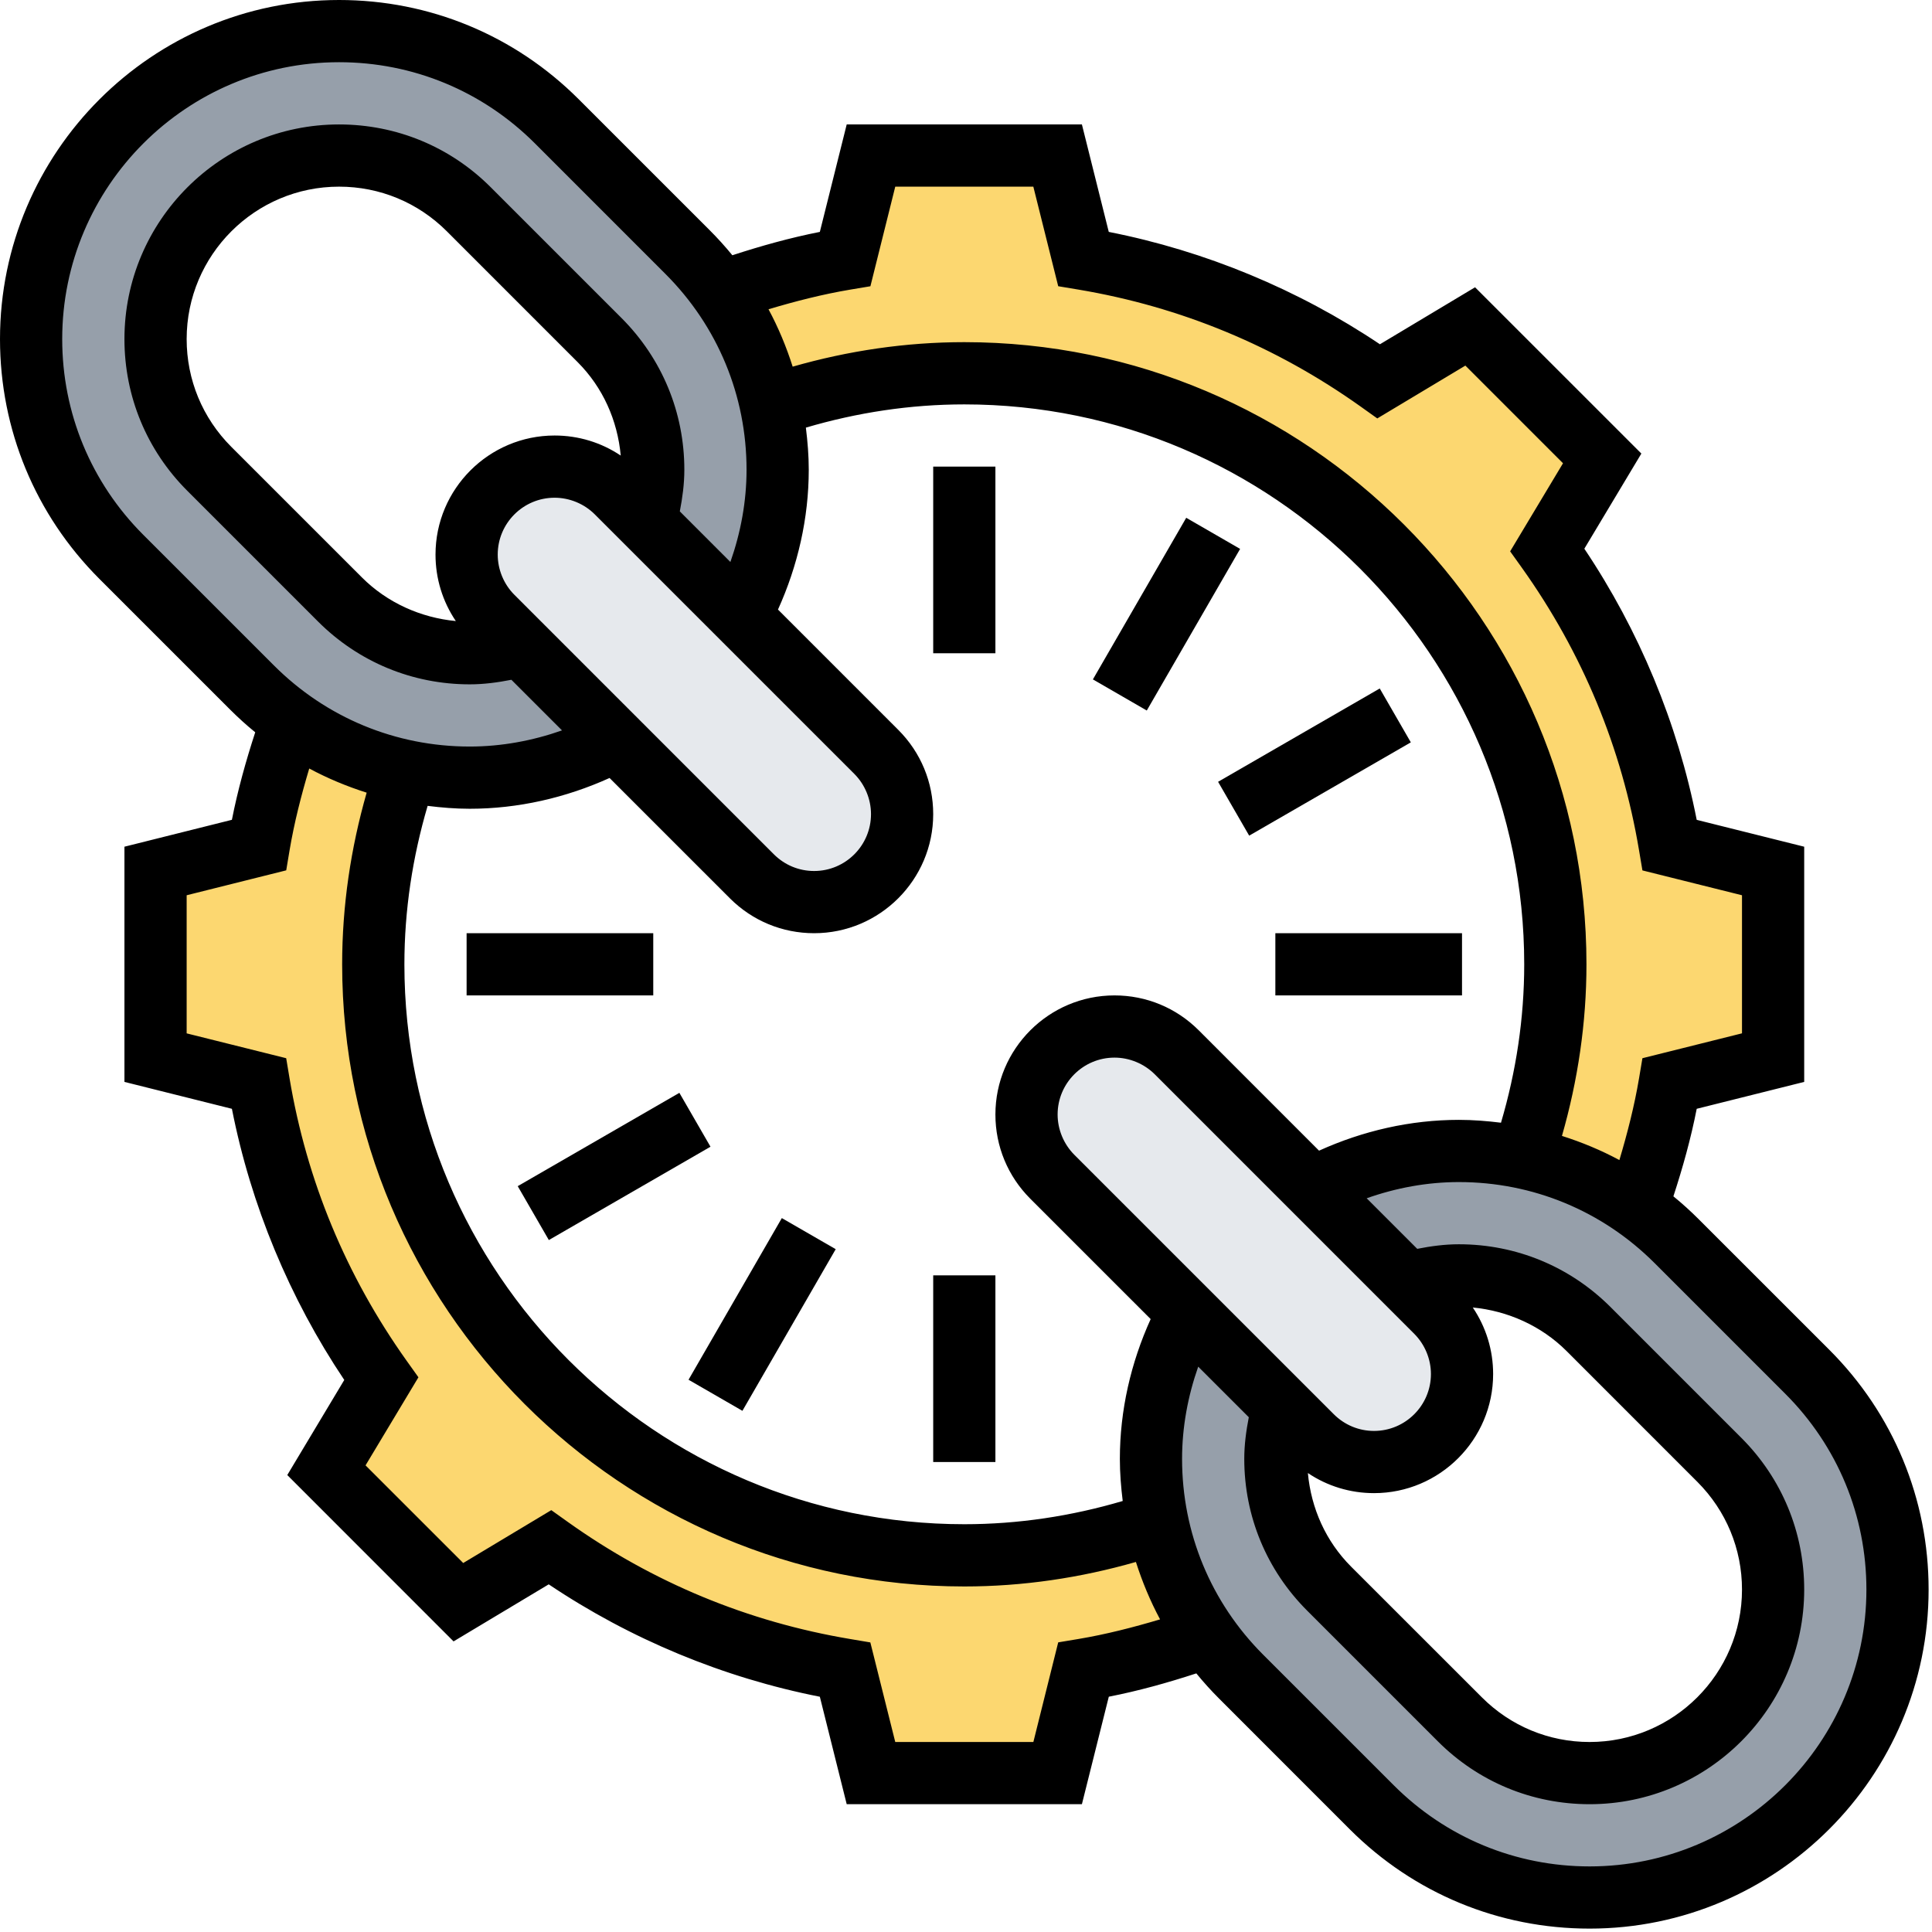 <?xml version="1.0" encoding="UTF-8"?>
<svg xmlns="http://www.w3.org/2000/svg" xmlns:xlink="http://www.w3.org/1999/xlink" width="243pt" height="243pt" viewBox="0 0 243 243" version="1.1">
<g id="surface1">
<path style=" stroke:none;fill-rule:nonzero;fill:rgb(98.824%,84.314%,43.922%);fill-opacity:1;" d="M 223.012 109.551 L 223.012 133.023 L 210.023 136.273 C 209.125 141.672 207.715 146.914 205.914 151.922 C 203.527 150.203 200.984 148.793 198.285 147.695 C 196.133 146.797 193.863 146.09 191.555 145.625 C 194.18 137.992 195.625 129.816 195.625 121.289 C 195.625 80.242 162.332 46.953 121.289 46.953 C 112.754 46.953 104.578 48.398 96.949 51.02 C 95.855 45.855 93.742 40.965 90.652 36.66 C 95.664 34.859 100.902 33.449 106.301 32.555 L 109.551 19.562 L 133.023 19.562 L 136.273 32.555 C 149.965 34.859 162.566 40.219 173.402 47.965 L 184.902 41.043 L 201.527 57.668 L 194.609 69.176 C 202.355 80.012 207.715 92.609 210.023 106.301 Z M 223.012 109.551 "/>
<path style=" stroke:none;fill-rule:nonzero;fill:rgb(98.824%,84.314%,43.922%);fill-opacity:1;" d="M 145.625 191.555 C 146.719 196.719 148.828 201.613 151.922 205.914 C 146.914 207.715 141.672 209.125 136.273 210.023 L 133.023 223.012 L 109.551 223.012 L 106.301 210.023 C 92.609 207.715 80.012 202.355 69.176 194.609 L 57.668 201.527 L 41.043 184.902 L 47.965 173.402 C 40.219 162.566 34.859 149.965 32.555 136.273 L 19.562 133.023 L 19.562 109.551 L 32.555 106.301 C 33.449 100.902 34.859 95.664 36.66 90.652 C 39.047 92.371 41.59 93.781 44.289 94.879 C 46.441 95.777 48.711 96.48 51.02 96.949 C 48.398 104.578 46.953 112.754 46.953 121.289 C 46.953 162.332 80.242 195.625 121.289 195.625 C 129.816 195.625 137.992 194.18 145.625 191.555 Z M 145.625 191.555 "/>
<path style=" stroke:none;fill-rule:nonzero;fill:rgb(58.824%,62.353%,66.667%);fill-opacity:1;" d="M 227.316 172.539 C 234.59 179.816 238.664 189.68 238.664 199.93 C 238.664 210.648 234.32 220.312 227.316 227.316 C 220.312 234.32 210.648 238.664 199.93 238.664 C 194.805 238.664 189.754 237.645 185.141 235.727 C 180.445 233.809 176.18 230.953 172.539 227.316 L 156.109 210.883 C 154.543 209.316 153.176 207.676 151.922 205.914 C 148.828 201.613 146.719 196.719 145.625 191.555 C 145.035 188.934 144.766 186.234 144.766 183.496 C 144.766 176.805 146.445 170.543 149.418 165.066 L 161.352 177.004 C 160.727 179.035 160.41 181.227 160.41 183.496 C 160.41 189.602 162.84 195.469 167.18 199.809 L 183.613 216.242 C 187.957 220.59 193.828 223.012 199.93 223.012 C 206.305 223.012 212.059 220.43 216.242 216.242 C 220.43 212.059 223.012 206.305 223.012 199.93 C 223.012 193.828 220.59 187.957 216.242 183.613 L 199.809 167.18 C 195.469 162.84 189.602 160.41 183.496 160.41 C 181.227 160.41 179.035 160.727 177.004 161.352 L 165.066 149.418 C 170.543 146.445 176.805 144.766 183.496 144.766 C 186.234 144.766 188.934 145.035 191.555 145.625 C 193.863 146.09 196.133 146.797 198.285 147.695 C 200.984 148.793 203.527 150.203 205.914 151.922 C 207.676 153.176 209.316 154.543 210.883 156.109 Z M 227.316 172.539 "/>
<path style=" stroke:none;fill-rule:nonzero;fill:rgb(58.824%,62.353%,66.667%);fill-opacity:1;" d="M 96.949 51.02 C 97.543 53.641 97.812 56.344 97.812 59.078 C 97.812 65.77 96.129 72.031 93.156 77.504 L 81.219 65.57 C 81.852 63.5 82.164 61.348 82.164 59.078 C 82.164 52.977 79.734 47.105 75.395 42.766 L 58.961 26.332 C 54.617 21.988 48.75 19.562 42.645 19.562 C 36.27 19.562 30.516 22.145 26.332 26.332 C 22.145 30.516 19.562 36.27 19.562 42.645 C 19.562 48.75 21.988 54.617 26.332 58.961 L 42.766 75.395 C 47.105 79.734 52.977 82.164 59.078 82.164 C 61.348 82.164 63.5 81.852 65.57 81.219 L 77.504 93.156 C 72.031 96.129 65.77 97.812 59.078 97.812 C 56.344 97.812 53.641 97.543 51.02 96.949 C 48.711 96.48 46.441 95.777 44.289 94.879 C 41.59 93.781 39.047 92.371 36.66 90.652 C 34.898 89.402 33.254 88.031 31.691 86.469 L 15.258 70.031 C 7.98 62.758 3.91 52.895 3.91 42.645 C 3.91 31.926 8.254 22.262 15.258 15.258 C 22.262 8.254 31.926 3.91 42.645 3.91 C 47.77 3.91 52.816 4.93 57.434 6.844 C 62.129 8.766 66.395 11.617 70.031 15.258 L 86.469 31.691 C 88.031 33.254 89.402 34.898 90.652 36.66 C 93.742 40.965 95.855 45.855 96.949 51.02 Z M 96.949 51.02 "/>
<path style=" stroke:none;fill-rule:nonzero;fill:rgb(90.196%,91.373%,92.941%);fill-opacity:1;" d="M 180.641 164.988 C 182.715 167.066 183.887 169.879 183.887 172.816 C 183.887 175.867 182.637 178.645 180.641 180.641 C 178.645 182.637 175.867 183.887 172.816 183.887 C 169.879 183.887 167.066 182.715 164.988 180.641 L 132.359 148.012 C 130.285 145.934 129.113 143.121 129.113 140.188 C 129.113 137.133 130.363 134.355 132.359 132.359 C 134.355 130.363 137.133 129.113 140.188 129.113 C 143.121 129.113 145.934 130.285 148.012 132.359 L 165.027 149.418 L 165.066 149.418 Z M 180.641 164.988 "/>
<path style=" stroke:none;fill-rule:nonzero;fill:rgb(90.196%,91.373%,92.941%);fill-opacity:1;" d="M 110.215 94.566 C 112.289 96.641 113.465 99.453 113.465 102.391 C 113.465 105.441 112.211 108.219 110.215 110.215 C 108.219 112.211 105.441 113.465 102.391 113.465 C 99.453 113.465 96.641 112.289 94.566 110.215 L 61.934 77.586 C 59.859 75.512 58.688 72.691 58.688 69.758 C 58.688 66.707 59.941 63.93 61.934 61.934 C 63.93 59.941 66.707 58.688 69.758 58.688 C 72.691 58.688 75.512 59.859 77.586 61.934 Z M 110.215 94.566 "/>
<path style=" stroke:none;fill-rule:nonzero;fill:rgb(0%,0%,0%);fill-opacity:1;" d="M 230.09 169.777 L 213.648 153.34 C 212.633 152.324 211.574 151.367 210.473 150.469 C 211.652 146.859 212.676 143.195 213.406 139.461 L 226.926 136.078 L 226.926 106.496 L 213.406 103.117 C 211.02 90.996 206.168 79.297 199.273 69.016 L 206.445 57.047 L 185.527 36.133 L 173.562 43.301 C 163.277 36.402 151.582 31.555 139.457 29.168 L 136.078 15.652 L 106.496 15.652 L 103.117 29.168 C 99.398 29.902 95.727 30.926 92.113 32.105 C 91.215 31.008 90.254 29.945 89.234 28.926 L 72.797 12.492 C 64.746 4.438 54.035 0 42.645 0 C 19.133 0 0 19.133 0 42.645 C 0 54.031 4.438 64.738 12.488 72.797 L 28.926 89.234 C 29.941 90.246 31 91.211 32.102 92.105 C 30.926 95.715 29.902 99.379 29.168 103.113 L 15.652 106.496 L 15.652 136.078 L 29.168 139.461 C 31.555 151.586 36.406 163.277 43.301 173.566 L 36.133 185.527 L 57.047 206.449 L 69.016 199.273 C 79.297 206.176 90.996 211.023 103.117 213.41 L 106.496 226.926 L 136.078 226.926 L 139.461 213.406 C 143.195 212.676 146.859 211.652 150.469 210.473 C 151.367 211.574 152.324 212.633 153.34 213.648 L 169.777 230.09 C 177.828 238.141 188.539 242.574 199.93 242.574 C 223.441 242.574 242.574 223.441 242.574 199.93 C 242.574 188.539 238.141 177.828 230.09 169.777 Z M 106.949 36.426 L 109.477 36.004 L 112.602 23.477 L 129.969 23.477 L 133.098 36 L 135.629 36.422 C 148.516 38.582 160.465 43.539 171.145 51.141 L 173.23 52.629 L 184.309 45.984 L 196.59 58.266 L 189.941 69.348 L 191.43 71.43 C 199.035 82.109 203.992 94.059 206.152 106.949 L 206.578 109.477 L 219.102 112.602 L 219.102 129.969 L 206.578 133.098 L 206.152 135.629 C 205.566 139.109 204.688 142.531 203.68 145.91 C 201.379 144.668 198.953 143.664 196.457 142.871 C 198.461 135.879 199.539 128.645 199.539 121.289 C 199.539 78.141 164.434 43.035 121.289 43.035 C 113.926 43.035 106.691 44.113 99.699 46.117 C 98.906 43.621 97.902 41.203 96.66 38.898 C 100.051 37.887 103.477 37.008 106.949 36.426 Z M 172.82 187.801 C 181.078 187.801 187.801 181.078 187.801 172.82 C 187.801 169.793 186.898 166.91 185.242 164.453 C 189.625 164.871 193.863 166.754 197.047 169.938 L 213.484 186.379 C 217.102 190 219.102 194.812 219.102 199.93 C 219.102 210.5 210.5 219.102 199.93 219.102 C 194.812 219.102 190 217.102 186.383 213.484 L 169.938 197.047 C 166.75 193.855 164.91 189.715 164.5 185.273 C 166.941 186.914 169.812 187.801 172.82 187.801 Z M 177.883 167.766 C 179.211 169.094 179.977 170.938 179.977 172.82 C 179.977 176.766 176.766 179.977 172.82 179.977 C 170.914 179.977 169.117 179.23 167.766 177.883 L 135.117 145.238 C 133.789 143.902 133.023 142.062 133.023 140.18 C 133.023 136.23 136.23 133.023 140.18 133.023 C 142.059 133.023 143.902 133.789 145.238 135.117 Z M 150.77 129.586 C 147.938 126.758 144.18 125.199 140.18 125.199 C 131.918 125.199 125.199 131.918 125.199 140.18 C 125.199 144.176 126.758 147.938 129.586 150.77 L 144.727 165.91 C 142.23 171.41 140.852 177.41 140.852 183.492 C 140.852 185.281 140.996 187.039 141.211 188.789 C 134.766 190.691 128.086 191.711 121.289 191.711 C 82.457 191.711 50.863 160.117 50.863 121.289 C 50.863 114.488 51.887 107.809 53.785 101.359 C 55.527 101.578 57.293 101.723 59.082 101.723 C 65.16 101.723 71.164 100.344 76.668 97.852 L 91.805 112.988 C 94.637 115.816 98.395 117.375 102.398 117.375 C 110.652 117.375 117.375 110.652 117.375 102.398 C 117.375 98.398 115.816 94.637 112.988 91.805 L 97.852 76.668 C 100.344 71.164 101.723 65.16 101.723 59.082 C 101.723 57.293 101.578 55.535 101.359 53.785 C 107.805 51.887 114.484 50.863 121.289 50.863 C 160.117 50.863 191.711 82.457 191.711 121.289 C 191.711 128.086 190.691 134.766 188.789 141.211 C 187.043 140.996 185.281 140.852 183.492 140.852 C 177.41 140.852 171.41 142.23 165.906 144.727 Z M 69.754 54.777 C 61.496 54.777 54.777 61.496 54.777 69.754 C 54.777 72.777 55.676 75.668 57.332 78.113 C 52.938 77.695 48.715 75.82 45.531 72.637 L 29.086 56.195 C 25.469 52.574 23.477 47.762 23.477 42.645 C 23.477 32.074 32.074 23.477 42.645 23.477 C 47.762 23.477 52.574 25.469 56.195 29.086 L 72.637 45.531 C 75.824 48.719 77.664 52.855 78.074 57.301 C 75.633 55.66 72.762 54.777 69.754 54.777 Z M 64.695 74.809 C 63.363 73.48 62.602 71.637 62.602 69.754 C 62.602 65.809 65.809 62.602 69.754 62.602 C 71.633 62.602 73.48 63.363 74.809 64.695 L 107.457 97.34 C 108.785 98.668 109.551 100.516 109.551 102.398 C 109.551 106.344 106.344 109.551 102.398 109.551 C 100.488 109.551 98.691 108.805 97.34 107.457 Z M 18.02 67.266 C 11.449 60.691 7.824 51.941 7.824 42.645 C 7.824 23.445 23.445 7.824 42.645 7.824 C 51.941 7.824 60.688 11.449 67.266 18.02 L 83.699 34.457 C 90.277 41.035 93.898 49.781 93.898 59.082 C 93.898 63.051 93.172 66.973 91.867 70.684 L 85.504 64.32 C 85.84 62.594 86.074 60.852 86.074 59.082 C 86.074 51.871 83.266 45.098 78.168 39.996 L 61.727 23.555 C 56.637 18.457 49.855 15.652 42.645 15.652 C 27.762 15.652 15.652 27.762 15.652 42.645 C 15.652 49.855 18.457 56.629 23.555 61.727 L 39.996 78.168 C 45.094 83.266 51.871 86.074 59.082 86.074 C 60.844 86.074 62.594 85.84 64.32 85.5 L 70.688 91.867 C 66.973 93.172 63.047 93.898 59.082 93.898 C 49.781 93.898 41.035 90.277 34.461 83.703 Z M 135.629 206.148 L 133.098 206.57 L 129.973 219.102 L 112.602 219.102 L 109.469 206.578 L 106.945 206.152 C 94.055 203.992 82.102 199.039 71.426 191.43 L 69.34 189.941 L 58.262 196.59 L 45.977 184.309 L 52.629 173.23 L 51.141 171.145 C 43.539 160.465 38.578 148.516 36.418 135.629 L 35.996 133.098 L 23.477 129.973 L 23.477 112.602 L 36 109.469 L 36.422 106.945 C 37.008 103.461 37.887 100.039 38.895 96.66 C 41.203 97.902 43.621 98.906 46.117 99.699 C 44.113 106.695 43.035 113.93 43.035 121.289 C 43.035 164.434 78.141 199.539 121.289 199.539 C 128.645 199.539 135.879 198.461 142.871 196.457 C 143.668 198.953 144.672 201.371 145.91 203.68 C 142.531 204.684 139.109 205.566 135.629 206.148 Z M 199.93 234.75 C 190.637 234.75 181.887 231.125 175.312 224.555 L 158.871 208.117 C 152.297 201.539 148.676 192.793 148.676 183.492 C 148.676 179.523 149.402 175.602 150.707 171.895 L 157.07 178.254 C 156.734 179.977 156.5 181.723 156.5 183.492 C 156.5 190.703 159.309 197.48 164.406 202.578 L 180.848 219.02 C 185.941 224.117 192.719 226.926 199.93 226.926 C 214.816 226.926 226.926 214.816 226.926 199.93 C 226.926 192.719 224.117 185.945 219.02 180.848 L 202.578 164.406 C 197.484 159.309 190.703 156.5 183.492 156.5 C 181.723 156.5 179.977 156.734 178.254 157.074 L 171.895 150.715 C 175.602 149.402 179.523 148.676 183.492 148.676 C 192.793 148.676 201.539 152.297 208.113 158.871 L 224.551 175.309 C 231.125 181.883 234.75 190.637 234.75 199.93 C 234.75 219.129 219.129 234.75 199.93 234.75 Z M 199.93 234.75 "/>
<path style=" stroke:none;fill-rule:nonzero;fill:rgb(0%,0%,0%);fill-opacity:1;" d="M 117.375 58.688 L 125.199 58.688 L 125.199 82.164 L 117.375 82.164 Z M 117.375 58.688 "/>
<path style=" stroke:none;fill-rule:nonzero;fill:rgb(0%,0%,0%);fill-opacity:1;" d="M 58.688 117.375 L 82.164 117.375 L 82.164 125.199 L 58.688 125.199 Z M 58.688 117.375 "/>
<path style=" stroke:none;fill-rule:nonzero;fill:rgb(0%,0%,0%);fill-opacity:1;" d="M 65.117 149.191 L 85.449 137.453 L 89.363 144.23 L 69.031 155.969 Z M 65.117 149.191 "/>
<path style=" stroke:none;fill-rule:nonzero;fill:rgb(0%,0%,0%);fill-opacity:1;" d="M 86.602 173.539 L 98.336 153.207 L 105.113 157.117 L 93.379 177.449 Z M 86.602 173.539 "/>
<path style=" stroke:none;fill-rule:nonzero;fill:rgb(0%,0%,0%);fill-opacity:1;" d="M 117.375 160.41 L 125.199 160.41 L 125.199 183.887 L 117.375 183.887 Z M 117.375 160.41 "/>
<path style=" stroke:none;fill-rule:nonzero;fill:rgb(0%,0%,0%);fill-opacity:1;" d="M 160.41 117.375 L 183.887 117.375 L 183.887 125.199 L 160.41 125.199 Z M 160.41 117.375 "/>
<path style=" stroke:none;fill-rule:nonzero;fill:rgb(0%,0%,0%);fill-opacity:1;" d="M 153.207 98.332 L 173.539 86.594 L 177.449 93.371 L 157.117 105.105 Z M 153.207 98.332 "/>
<path style=" stroke:none;fill-rule:nonzero;fill:rgb(0%,0%,0%);fill-opacity:1;" d="M 137.461 85.453 L 149.199 65.125 L 155.977 69.039 L 144.238 89.367 Z M 137.461 85.453 "/>
</g>
</svg>
